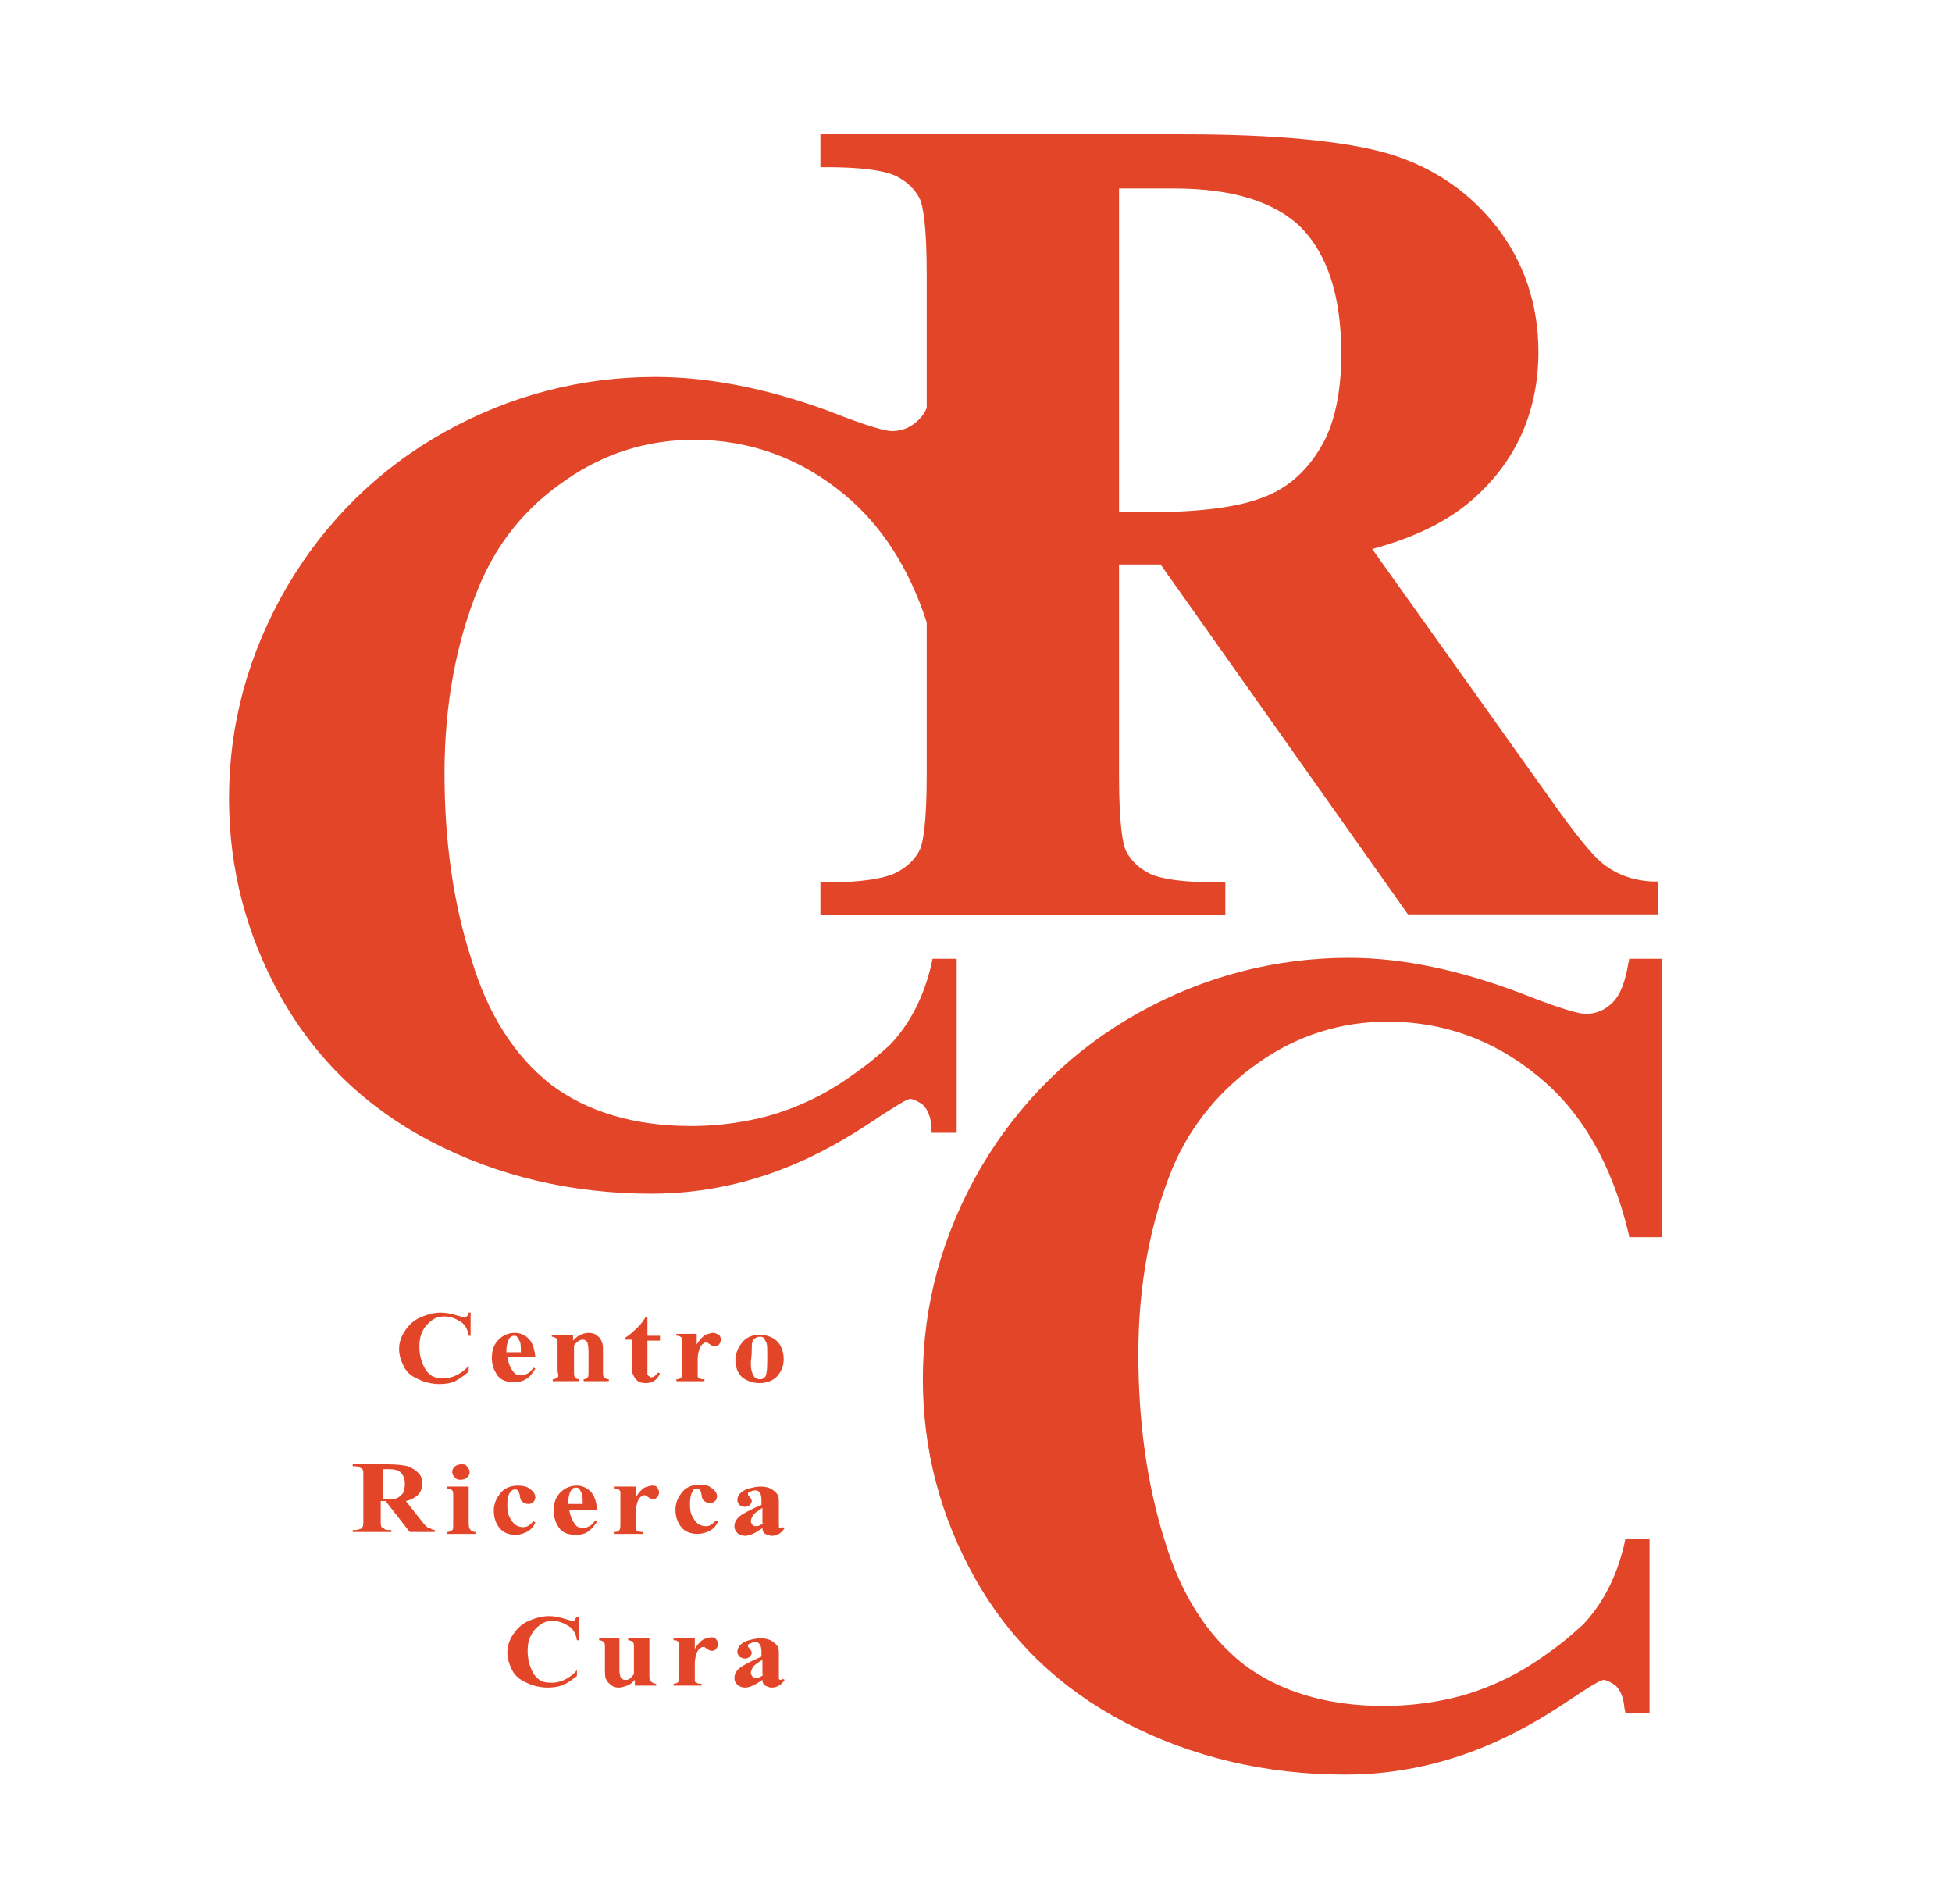 <?xml version="1.0" encoding="UTF-8"?> <!-- Generator: Adobe Illustrator 23.0.1, SVG Export Plug-In . SVG Version: 6.00 Build 0) --> <svg xmlns="http://www.w3.org/2000/svg" xmlns:xlink="http://www.w3.org/1999/xlink" version="1.1" id="Livello_1" x="0px" y="0px" viewBox="0 0 202 197" style="enable-background:new 0 0 202 197;" xml:space="preserve"> <style type="text/css"> .st0{fill:#E24528;} </style> <g> <path class="st0" d="M130.3,109.9c4-2.8,8.5-4.2,13.3-4.2c5.8,0,11,1.9,15.5,5.6c4.6,3.7,7.7,9.2,9.4,16.2l0.1,0.5h3.4V99.2h-3.4 l-0.1,0.5c-0.3,1.8-0.8,3.2-1.6,4c-0.8,0.8-1.7,1.2-2.8,1.2c-0.6,0-2.3-0.4-6.6-2.1c-6.3-2.4-12.3-3.7-17.9-3.7 c-7.6,0-15,1.9-21.8,5.7c-6.8,3.8-12.3,9.2-16.3,16c-4,6.9-6,14.2-6,21.9c0,7.3,1.8,14.2,5.4,20.6c3.6,6.4,8.8,11.4,15.5,14.9 c6.9,3.6,14.6,5.4,22.8,5.4c11.5,0,19.5-5.2,23.8-8.1c1.2-0.8,2.6-1.7,3-1.7c0,0,0,0,0,0c0.4,0.1,0.8,0.3,1.2,0.6 c0.5,0.5,0.8,1.2,0.9,2.3l0.1,0.5h2.5v-18h-2.5l-0.1,0.5c-0.8,3.5-2.3,6.3-4.3,8.4c-1,0.9-1.8,1.6-2.6,2.2c-1.6,1.2-3.1,2.2-4.6,3 c-2.3,1.2-4.7,2.1-7.3,2.6c-2,0.4-4.1,0.6-6.1,0.6c-5.9,0-10.8-1.5-14.5-4.3c-3.7-2.9-6.5-7.2-8.2-12.9c-1.8-5.7-2.7-12.2-2.7-19.2 c0-7.1,1.2-13.6,3.6-19.4C123.3,116.3,126.3,112.7,130.3,109.9z"></path> <path class="st0" d="M96.4,117.2H99v-18h-2.5l-0.1,0.5c-0.8,3.5-2.3,6.3-4.3,8.4c-1,0.9-1.8,1.6-2.6,2.2c-1.6,1.2-3.1,2.2-4.6,3 c-2.3,1.2-4.7,2.1-7.3,2.6c-2,0.4-4.1,0.6-6.1,0.6c-5.9,0-10.8-1.5-14.5-4.3c-3.7-2.9-6.5-7.2-8.2-12.9C46.9,93.5,46,87,46,80 c0-7.1,1.2-13.6,3.6-19.4c1.9-4.5,4.8-8.1,8.9-10.9c4-2.8,8.5-4.2,13.3-4.2c5.8,0,11,1.9,15.5,5.6c3.9,3.2,6.8,7.7,8.6,13.3v15.7 c0,5.2-0.4,7.1-0.7,7.8c-0.5,1-1.3,1.8-2.5,2.4c-1.2,0.6-3.6,1-7.2,1h-0.6v3.4h41.9v-3.4h-0.6c-3.5,0-5.9-0.3-7.2-0.9 c-1.2-0.6-2-1.4-2.5-2.4c-0.3-0.7-0.7-2.6-0.7-7.8V58.4h4.3l25.6,36.2h25.9v-3.4l-0.6,0c-2-0.1-3.7-0.7-5.2-1.9 c-1-0.8-2.8-3-5.2-6.4L142,56.8c4.5-1.2,8.1-3,10.7-5.4c4.3-3.9,6.5-9,6.5-15c0-4.9-1.5-9.3-4.3-12.9c-2.9-3.7-6.6-6.2-11.2-7.6 c-4.5-1.3-11.6-2-21.3-2H84.9v3.4h0.6c3.5,0,5.9,0.3,7.2,0.9c1.2,0.6,2,1.4,2.5,2.4c0.3,0.7,0.7,2.6,0.7,7.8v13.8 c-0.2,0.5-0.5,0.9-0.8,1.2c-0.8,0.8-1.7,1.2-2.8,1.2c-0.6,0-2.3-0.4-6.6-2.1C79.4,40.2,73.4,39,67.8,39c-7.6,0-15,1.9-21.8,5.7 c-6.8,3.8-12.3,9.2-16.3,16c-4,6.9-6,14.2-6,21.9c0,7.3,1.8,14.2,5.4,20.6c3.6,6.4,8.8,11.4,15.5,14.9c6.9,3.6,14.6,5.4,22.8,5.4 c11.5,0,19.5-5.2,23.8-8.1c1.3-0.8,2.7-1.8,3.1-1.7c0.4,0.1,0.8,0.3,1.2,0.6c0.5,0.5,0.8,1.2,0.9,2.3L96.4,117.2z M115.8,53.1V19.5 h5.7c6.1,0,10.5,1.4,13.2,4.1c2.7,2.8,4.1,7.1,4.1,13c0,4-0.7,7.4-2.2,9.8c-1.5,2.5-3.5,4.2-6,5.1c-2.6,1-6.6,1.5-12,1.5H115.8z"></path> <path class="st0" d="M48.5,141.9v-0.6c-0.4,0.5-0.9,0.8-1.3,1c-0.4,0.2-0.9,0.3-1.3,0.3c-0.6,0-1.1-0.1-1.4-0.4 c-0.4-0.3-0.6-0.7-0.8-1.2c-0.2-0.5-0.3-1.1-0.3-1.7c0-0.6,0.1-1.2,0.4-1.7c0.2-0.4,0.5-0.7,0.9-1c0.4-0.3,0.8-0.4,1.3-0.4 c0.6,0,1.1,0.2,1.6,0.5c0.5,0.3,0.8,0.8,0.9,1.5h0.2v-2.4h-0.2c0,0.2-0.1,0.3-0.2,0.4c-0.1,0.1-0.2,0.1-0.3,0.1 c-0.1,0-0.3-0.1-0.7-0.2c-0.6-0.2-1.2-0.3-1.7-0.3c-0.7,0-1.4,0.2-2.1,0.5c-0.7,0.3-1.2,0.8-1.6,1.4c-0.4,0.6-0.6,1.2-0.6,1.9 c0,0.6,0.2,1.2,0.5,1.8c0.3,0.6,0.8,1,1.5,1.3c0.6,0.3,1.4,0.5,2.2,0.5c0.6,0,1.2-0.1,1.6-0.3C47.6,142.6,48.1,142.3,48.5,141.9z"></path> <path class="st0" d="M54.7,138.5c-0.4-0.4-0.9-0.6-1.4-0.6c-0.6,0-1.2,0.2-1.7,0.7c-0.5,0.5-0.7,1.1-0.7,1.9c0,0.7,0.2,1.2,0.5,1.7 c0.4,0.6,1,0.8,1.8,0.8c0.5,0,0.9-0.1,1.2-0.3c0.4-0.2,0.7-0.6,1-1.1l-0.2-0.1c-0.2,0.3-0.4,0.5-0.6,0.6c-0.2,0.1-0.4,0.2-0.6,0.2 c-0.4,0-0.7-0.1-0.9-0.4c-0.3-0.4-0.5-0.9-0.6-1.5h2.9C55.3,139.5,55.1,138.9,54.7,138.5z M52.4,140v-0.2c0-0.5,0.1-1,0.3-1.3 c0.1-0.2,0.3-0.3,0.5-0.3c0.1,0,0.2,0,0.3,0.1c0.1,0.1,0.2,0.3,0.3,0.5c0.1,0.2,0.1,0.6,0.1,1.1H52.4z"></path> <path class="st0" d="M57.7,142.5c-0.1,0.1-0.3,0.2-0.5,0.2v0.2h2.7v-0.2c-0.2,0-0.3-0.1-0.4-0.2c-0.1-0.1-0.1-0.3-0.1-0.7v-2.6 c0.3-0.4,0.6-0.6,0.9-0.6c0.1,0,0.2,0,0.3,0.1c0.1,0.1,0.1,0.1,0.2,0.2c0,0.1,0.1,0.4,0.1,0.8v2.2c0,0.3,0,0.6-0.1,0.6 c-0.1,0.1-0.2,0.2-0.4,0.2v0.2H63v-0.2c-0.2,0-0.4-0.1-0.5-0.2c-0.1-0.1-0.1-0.3-0.1-0.7V140c0-0.6,0-0.9-0.1-1.1 c-0.1-0.3-0.2-0.5-0.5-0.7c-0.2-0.2-0.5-0.3-0.9-0.3c-0.3,0-0.6,0.1-0.8,0.2c-0.3,0.1-0.5,0.3-0.8,0.6v-0.6h-2.2v0.2 c0.2,0,0.4,0.1,0.5,0.2c0.1,0.1,0.1,0.3,0.1,0.7v2.7C57.8,142.2,57.8,142.5,57.7,142.5z"></path> <path class="st0" d="M67,136.3h-0.2c-0.3,0.4-0.5,0.8-0.9,1.1c-0.3,0.3-0.7,0.7-1.2,1v0.2h0.7v2.6c0,0.5,0,0.8,0.1,1 c0.1,0.2,0.2,0.4,0.4,0.6c0.2,0.2,0.5,0.3,0.9,0.3c0.7,0,1.2-0.3,1.5-1l-0.2-0.1c-0.2,0.3-0.5,0.5-0.7,0.5c-0.1,0-0.1,0-0.2-0.1 c-0.1,0-0.1-0.1-0.2-0.2c0-0.1,0-0.3,0-0.5v-3h1.3v-0.5H67V136.3z"></path> <path class="st0" d="M73.8,137.9c-0.2,0-0.5,0.1-0.8,0.2c-0.3,0.2-0.6,0.5-0.9,1v-1.1H70v0.2c0.2,0,0.3,0,0.4,0.1 c0.1,0,0.1,0.1,0.2,0.2c0,0.1,0,0.3,0,0.5v2.7c0,0.4,0,0.7-0.1,0.8c-0.1,0.1-0.2,0.2-0.5,0.2v0.2h2.9v-0.2c-0.2,0-0.4,0-0.5-0.1 c-0.1,0-0.2-0.1-0.2-0.2c0-0.1,0-0.2,0-0.4l0-0.3v-1.1c0-0.4,0.1-0.8,0.2-1.1c0.1-0.2,0.2-0.4,0.4-0.5c0.1-0.1,0.2-0.1,0.3-0.1 c0,0,0.1,0,0.1,0c0,0,0.1,0.1,0.3,0.2c0.1,0.1,0.3,0.2,0.5,0.2c0.2,0,0.3-0.1,0.4-0.2c0.1-0.1,0.2-0.3,0.2-0.5 c0-0.2-0.1-0.4-0.2-0.5C74.2,138,74,137.9,73.8,137.9z"></path> <path class="st0" d="M78.6,143.1c0.8,0,1.5-0.3,1.9-0.8c0.4-0.5,0.6-1,0.6-1.7c0-0.5-0.1-0.9-0.3-1.3c-0.2-0.4-0.5-0.7-0.9-0.9 c-0.4-0.2-0.8-0.3-1.3-0.3c-0.8,0-1.4,0.3-1.8,0.8c-0.4,0.5-0.7,1.1-0.7,1.8c0,0.7,0.2,1.3,0.7,1.8 C77.2,142.8,77.8,143.1,78.6,143.1z M77.8,139.3c0-0.4,0.1-0.7,0.3-0.8c0.1-0.1,0.3-0.2,0.5-0.2c0.2,0,0.3,0,0.4,0.1 c0.1,0.1,0.2,0.3,0.3,0.5c0.1,0.2,0.1,0.6,0.1,1.2c0,1,0,1.7-0.1,2c0,0.2-0.1,0.4-0.3,0.5c-0.1,0.1-0.3,0.1-0.4,0.1 c-0.2,0-0.3-0.1-0.5-0.2c-0.1-0.1-0.2-0.3-0.3-0.6c-0.1-0.3-0.1-0.7-0.1-1C77.8,140.2,77.8,139.7,77.8,139.3z"></path> <path class="st0" d="M43.9,157.7l-1.9-2.4c0.5-0.1,0.8-0.3,1.1-0.5c0.4-0.3,0.6-0.8,0.6-1.3c0-0.4-0.1-0.8-0.4-1.1 c-0.3-0.3-0.6-0.5-1.1-0.7c-0.4-0.1-1.1-0.2-2.1-0.2h-3.6v0.2c0.4,0,0.6,0,0.7,0.1c0.1,0.1,0.2,0.1,0.3,0.2 c0.1,0.1,0.1,0.3,0.1,0.7v4.6c0,0.4,0,0.6-0.1,0.7c-0.1,0.1-0.1,0.2-0.3,0.2c-0.1,0.1-0.4,0.1-0.7,0.1v0.2h4v-0.2 c-0.4,0-0.6,0-0.7-0.1c-0.1-0.1-0.2-0.1-0.3-0.2c-0.1-0.1-0.1-0.3-0.1-0.7v-2h0.5l2.5,3.2H45v-0.2c-0.2,0-0.4-0.1-0.5-0.2 C44.4,158.2,44.2,158,43.9,157.7z M41.7,154.5c-0.2,0.2-0.4,0.4-0.6,0.5c-0.3,0.1-0.7,0.1-1.2,0.1h-0.3V152h0.6 c0.6,0,1.1,0.1,1.3,0.4c0.3,0.3,0.4,0.7,0.4,1.2C41.9,153.9,41.8,154.2,41.7,154.5z"></path> <path class="st0" d="M48.5,157.6v-3.8h-2.2v0.2c0.3,0,0.4,0.1,0.5,0.2c0.1,0.1,0.1,0.3,0.1,0.7v2.8c0,0.3,0,0.6-0.1,0.6 c-0.1,0.1-0.3,0.2-0.5,0.2v0.2h2.9v-0.2c-0.3,0-0.4-0.1-0.5-0.2C48.6,158.2,48.5,158,48.5,157.6z"></path> <path class="st0" d="M47.7,151.5c-0.2,0-0.5,0.1-0.6,0.2c-0.2,0.2-0.3,0.3-0.3,0.6c0,0.2,0.1,0.4,0.3,0.6c0.2,0.2,0.4,0.2,0.6,0.2 c0.2,0,0.5-0.1,0.6-0.2c0.2-0.2,0.3-0.3,0.3-0.6c0-0.2-0.1-0.4-0.3-0.6C48.2,151.5,48,151.5,47.7,151.5z"></path> <path class="st0" d="M54.5,158.5c0.4-0.2,0.7-0.5,0.9-1l-0.2-0.1c-0.2,0.2-0.4,0.4-0.6,0.5c-0.2,0.1-0.3,0.1-0.5,0.1 c-0.3,0-0.5-0.1-0.7-0.2c-0.3-0.2-0.5-0.5-0.7-0.9c-0.2-0.4-0.2-0.9-0.2-1.3c0-0.5,0.1-1,0.3-1.2c0.1-0.2,0.3-0.3,0.5-0.3 c0.1,0,0.2,0,0.3,0.1c0.1,0.1,0.1,0.2,0.2,0.5c0,0.3,0.1,0.6,0.3,0.7c0.1,0.1,0.3,0.2,0.6,0.2c0.2,0,0.4-0.1,0.5-0.2 c0.1-0.1,0.2-0.3,0.2-0.5c0-0.3-0.2-0.6-0.5-0.8c-0.3-0.3-0.8-0.4-1.3-0.4c-0.8,0-1.5,0.3-1.9,0.9c-0.4,0.5-0.6,1.1-0.6,1.7 c0,0.7,0.2,1.3,0.6,1.8c0.4,0.5,1,0.7,1.7,0.7C53.7,158.8,54.1,158.7,54.5,158.5z"></path> <path class="st0" d="M61.1,154.3c-0.4-0.4-0.9-0.6-1.4-0.6c-0.6,0-1.2,0.2-1.7,0.7c-0.5,0.5-0.7,1.1-0.7,1.9c0,0.7,0.2,1.2,0.5,1.7 c0.4,0.6,1,0.8,1.8,0.8c0.5,0,0.9-0.1,1.2-0.3c0.3-0.2,0.7-0.6,1-1.1l-0.2-0.1c-0.2,0.3-0.4,0.5-0.6,0.6c-0.2,0.1-0.4,0.2-0.6,0.2 c-0.4,0-0.7-0.1-0.9-0.4c-0.3-0.4-0.5-0.9-0.6-1.5h2.9C61.7,155.3,61.5,154.7,61.1,154.3z M58.8,155.7v-0.2c0-0.5,0.1-1,0.3-1.3 c0.1-0.2,0.3-0.3,0.5-0.3c0.1,0,0.2,0,0.3,0.1c0.1,0.1,0.2,0.3,0.3,0.5c0.1,0.2,0.1,0.6,0.1,1.1H58.8z"></path> <path class="st0" d="M67.5,153.7c-0.2,0-0.5,0.1-0.8,0.2c-0.3,0.2-0.6,0.5-0.9,1v-1.1h-2.2v0.2c0.2,0,0.3,0,0.4,0.1 c0.1,0,0.1,0.1,0.2,0.2c0,0.1,0,0.3,0,0.5v2.7c0,0.4,0,0.7-0.1,0.8c-0.1,0.1-0.2,0.2-0.5,0.2v0.2h2.9v-0.2c-0.2,0-0.4,0-0.5-0.1 c-0.1,0-0.2-0.1-0.2-0.2c0-0.1,0-0.2,0-0.4l0-0.3v-1.1c0-0.4,0.1-0.8,0.2-1.1c0.1-0.2,0.2-0.4,0.4-0.5c0.1-0.1,0.2-0.1,0.3-0.1 c0,0,0.1,0,0.1,0c0,0,0.1,0.1,0.3,0.2c0.1,0.1,0.3,0.2,0.5,0.2c0.2,0,0.3-0.1,0.4-0.2c0.1-0.1,0.2-0.3,0.2-0.5 c0-0.2-0.1-0.4-0.2-0.5C67.9,153.7,67.7,153.7,67.5,153.7z"></path> <path class="st0" d="M72.1,154c0.1,0,0.2,0,0.3,0.1c0.1,0.1,0.1,0.2,0.2,0.5c0,0.3,0.1,0.6,0.3,0.7c0.1,0.1,0.3,0.2,0.6,0.2 c0.2,0,0.4-0.1,0.5-0.2c0.1-0.1,0.2-0.3,0.2-0.5c0-0.3-0.2-0.6-0.5-0.8c-0.3-0.3-0.8-0.4-1.3-0.4c-0.8,0-1.5,0.3-1.9,0.9 c-0.4,0.5-0.6,1.1-0.6,1.7c0,0.7,0.2,1.3,0.6,1.8c0.4,0.5,1,0.7,1.7,0.7c0.4,0,0.8-0.1,1.2-0.3c0.4-0.2,0.7-0.5,0.9-1l-0.2-0.1 c-0.2,0.2-0.4,0.4-0.6,0.5c-0.2,0.1-0.3,0.1-0.5,0.1c-0.3,0-0.5-0.1-0.7-0.2c-0.3-0.2-0.5-0.5-0.7-0.9c-0.2-0.4-0.2-0.9-0.2-1.3 c0-0.5,0.1-1,0.3-1.2C71.7,154.1,71.9,154,72.1,154z"></path> <path class="st0" d="M80.8,158.1c0,0-0.1,0-0.1,0c0,0-0.1-0.1-0.1-0.1c0-0.1,0-0.2,0-0.4v-1.9c0-0.5,0-0.9-0.1-1 c-0.1-0.2-0.3-0.4-0.6-0.6c-0.3-0.2-0.7-0.3-1.2-0.3c-0.4,0-0.8,0.1-1.2,0.2c-0.4,0.1-0.7,0.3-0.9,0.5c-0.2,0.2-0.3,0.5-0.3,0.7 c0,0.2,0.1,0.3,0.2,0.5c0.2,0.1,0.4,0.2,0.6,0.2c0.2,0,0.4-0.1,0.5-0.2c0.1-0.1,0.2-0.3,0.2-0.4c0-0.1-0.1-0.3-0.2-0.4 c-0.1-0.1-0.2-0.2-0.2-0.3c0-0.1,0-0.2,0.1-0.2c0.2-0.1,0.4-0.2,0.6-0.2c0.2,0,0.3,0,0.4,0.1c0.1,0.1,0.2,0.2,0.2,0.2 c0,0.1,0.1,0.3,0.1,0.7v0.5c-1.2,0.5-1.9,0.9-2.3,1.2c-0.3,0.3-0.5,0.6-0.5,1c0,0.3,0.1,0.5,0.3,0.7c0.2,0.2,0.5,0.3,0.8,0.3 c0.5,0,1.1-0.3,1.8-0.8c0,0.3,0.1,0.5,0.3,0.6c0.2,0.1,0.4,0.2,0.7,0.2c0.3,0,0.5-0.1,0.7-0.2c0.2-0.1,0.4-0.3,0.6-0.6l-0.2-0.1 C81,158,80.9,158.1,80.8,158.1z M79,157.6c-0.3,0.2-0.5,0.3-0.7,0.3c-0.2,0-0.3,0-0.4-0.1c-0.1-0.1-0.2-0.3-0.2-0.4 c0-0.2,0.1-0.4,0.2-0.6c0.2-0.3,0.6-0.5,1-0.8V157.6z"></path> <path class="st0" d="M59.5,167.6c-0.1,0.1-0.2,0.1-0.3,0.1c-0.1,0-0.3-0.1-0.7-0.2c-0.6-0.2-1.2-0.3-1.7-0.3 c-0.7,0-1.4,0.2-2.1,0.5c-0.7,0.3-1.2,0.8-1.6,1.4c-0.4,0.6-0.6,1.2-0.6,1.9c0,0.6,0.2,1.2,0.5,1.8c0.3,0.6,0.8,1,1.5,1.3 c0.6,0.3,1.4,0.5,2.2,0.5c0.6,0,1.2-0.1,1.6-0.3c0.5-0.2,0.9-0.5,1.4-0.9v-0.6c-0.4,0.5-0.9,0.8-1.3,1c-0.4,0.2-0.9,0.3-1.3,0.3 c-0.6,0-1.1-0.1-1.4-0.4c-0.4-0.3-0.6-0.7-0.8-1.2c-0.2-0.5-0.3-1.1-0.3-1.7c0-0.6,0.1-1.2,0.4-1.7c0.2-0.4,0.5-0.7,0.9-1 c0.4-0.3,0.8-0.4,1.3-0.4c0.6,0,1.1,0.2,1.6,0.5c0.5,0.3,0.8,0.8,0.9,1.5h0.2v-2.4h-0.2C59.6,167.4,59.5,167.5,59.5,167.6z"></path> <path class="st0" d="M67.2,173.3v-3.8H65v0.2c0.2,0,0.4,0.1,0.5,0.2c0.1,0.1,0.1,0.3,0.1,0.7v2.6c-0.2,0.3-0.4,0.5-0.5,0.5 c-0.1,0.1-0.2,0.1-0.4,0.1c-0.1,0-0.2,0-0.3-0.1c-0.1-0.1-0.1-0.1-0.2-0.2c0-0.1-0.1-0.3-0.1-0.7v-3.3H62v0.2 c0.2,0,0.4,0.1,0.5,0.2c0.1,0.1,0.1,0.3,0.1,0.7v1.9c0,0.6,0,1,0.1,1.2c0.1,0.2,0.2,0.4,0.5,0.6c0.2,0.2,0.5,0.3,0.8,0.3 c0.3,0,0.6-0.1,0.9-0.2c0.3-0.1,0.5-0.3,0.8-0.6v0.6h2.2v-0.2c-0.2,0-0.4-0.1-0.5-0.2C67.2,173.9,67.2,173.7,67.2,173.3z"></path> <path class="st0" d="M73.6,169.4c-0.2,0-0.5,0.1-0.8,0.2c-0.3,0.2-0.6,0.5-0.9,1v-1.1h-2.2v0.2c0.2,0,0.3,0,0.4,0.1 c0.1,0,0.1,0.1,0.2,0.2c0,0.1,0,0.3,0,0.5v2.7c0,0.4,0,0.7-0.1,0.8c-0.1,0.1-0.2,0.2-0.5,0.2v0.2h2.9v-0.2c-0.2,0-0.4,0-0.5-0.1 c-0.1,0-0.2-0.1-0.2-0.2c0-0.1,0-0.2,0-0.4l0-0.3v-1.1c0-0.4,0.1-0.8,0.2-1.1c0.1-0.2,0.2-0.4,0.4-0.5c0.1-0.1,0.2-0.1,0.3-0.1 c0,0,0.1,0,0.1,0c0,0,0.1,0.1,0.3,0.2c0.1,0.1,0.3,0.2,0.5,0.2c0.2,0,0.3-0.1,0.4-0.2c0.1-0.1,0.2-0.3,0.2-0.5 c0-0.2-0.1-0.4-0.2-0.5C74,169.4,73.8,169.4,73.6,169.4z"></path> <path class="st0" d="M80.8,173.8c0,0-0.1,0-0.1,0c0,0-0.1-0.1-0.1-0.1c0-0.1,0-0.2,0-0.4v-1.9c0-0.5,0-0.9-0.1-1 c-0.1-0.2-0.3-0.4-0.6-0.6c-0.3-0.2-0.7-0.3-1.2-0.3c-0.4,0-0.8,0.1-1.2,0.2c-0.4,0.1-0.7,0.3-0.9,0.5c-0.2,0.2-0.3,0.5-0.3,0.7 c0,0.2,0.1,0.3,0.2,0.5c0.2,0.1,0.4,0.2,0.6,0.2c0.2,0,0.4-0.1,0.5-0.2c0.1-0.1,0.2-0.3,0.2-0.4c0-0.1-0.1-0.3-0.2-0.4 c-0.1-0.1-0.2-0.2-0.2-0.3c0-0.1,0-0.2,0.1-0.2c0.2-0.1,0.4-0.2,0.6-0.2c0.2,0,0.3,0,0.4,0.1c0.1,0.1,0.2,0.2,0.2,0.2 c0,0.1,0.1,0.3,0.1,0.7v0.5c-1.2,0.5-1.9,0.9-2.3,1.2c-0.3,0.3-0.5,0.6-0.5,1c0,0.3,0.1,0.5,0.3,0.7c0.2,0.2,0.5,0.3,0.8,0.3 c0.5,0,1.1-0.3,1.8-0.8c0,0.3,0.1,0.5,0.3,0.6c0.2,0.1,0.4,0.2,0.7,0.2c0.3,0,0.5-0.1,0.7-0.2c0.2-0.1,0.4-0.3,0.6-0.6l-0.2-0.1 C81,173.7,80.9,173.8,80.8,173.8z M79,173.3c-0.3,0.2-0.5,0.3-0.7,0.3c-0.2,0-0.3,0-0.4-0.1c-0.1-0.1-0.2-0.3-0.2-0.4 c0-0.2,0.1-0.4,0.2-0.6c0.2-0.3,0.6-0.5,1-0.8V173.3z"></path> </g> </svg> 